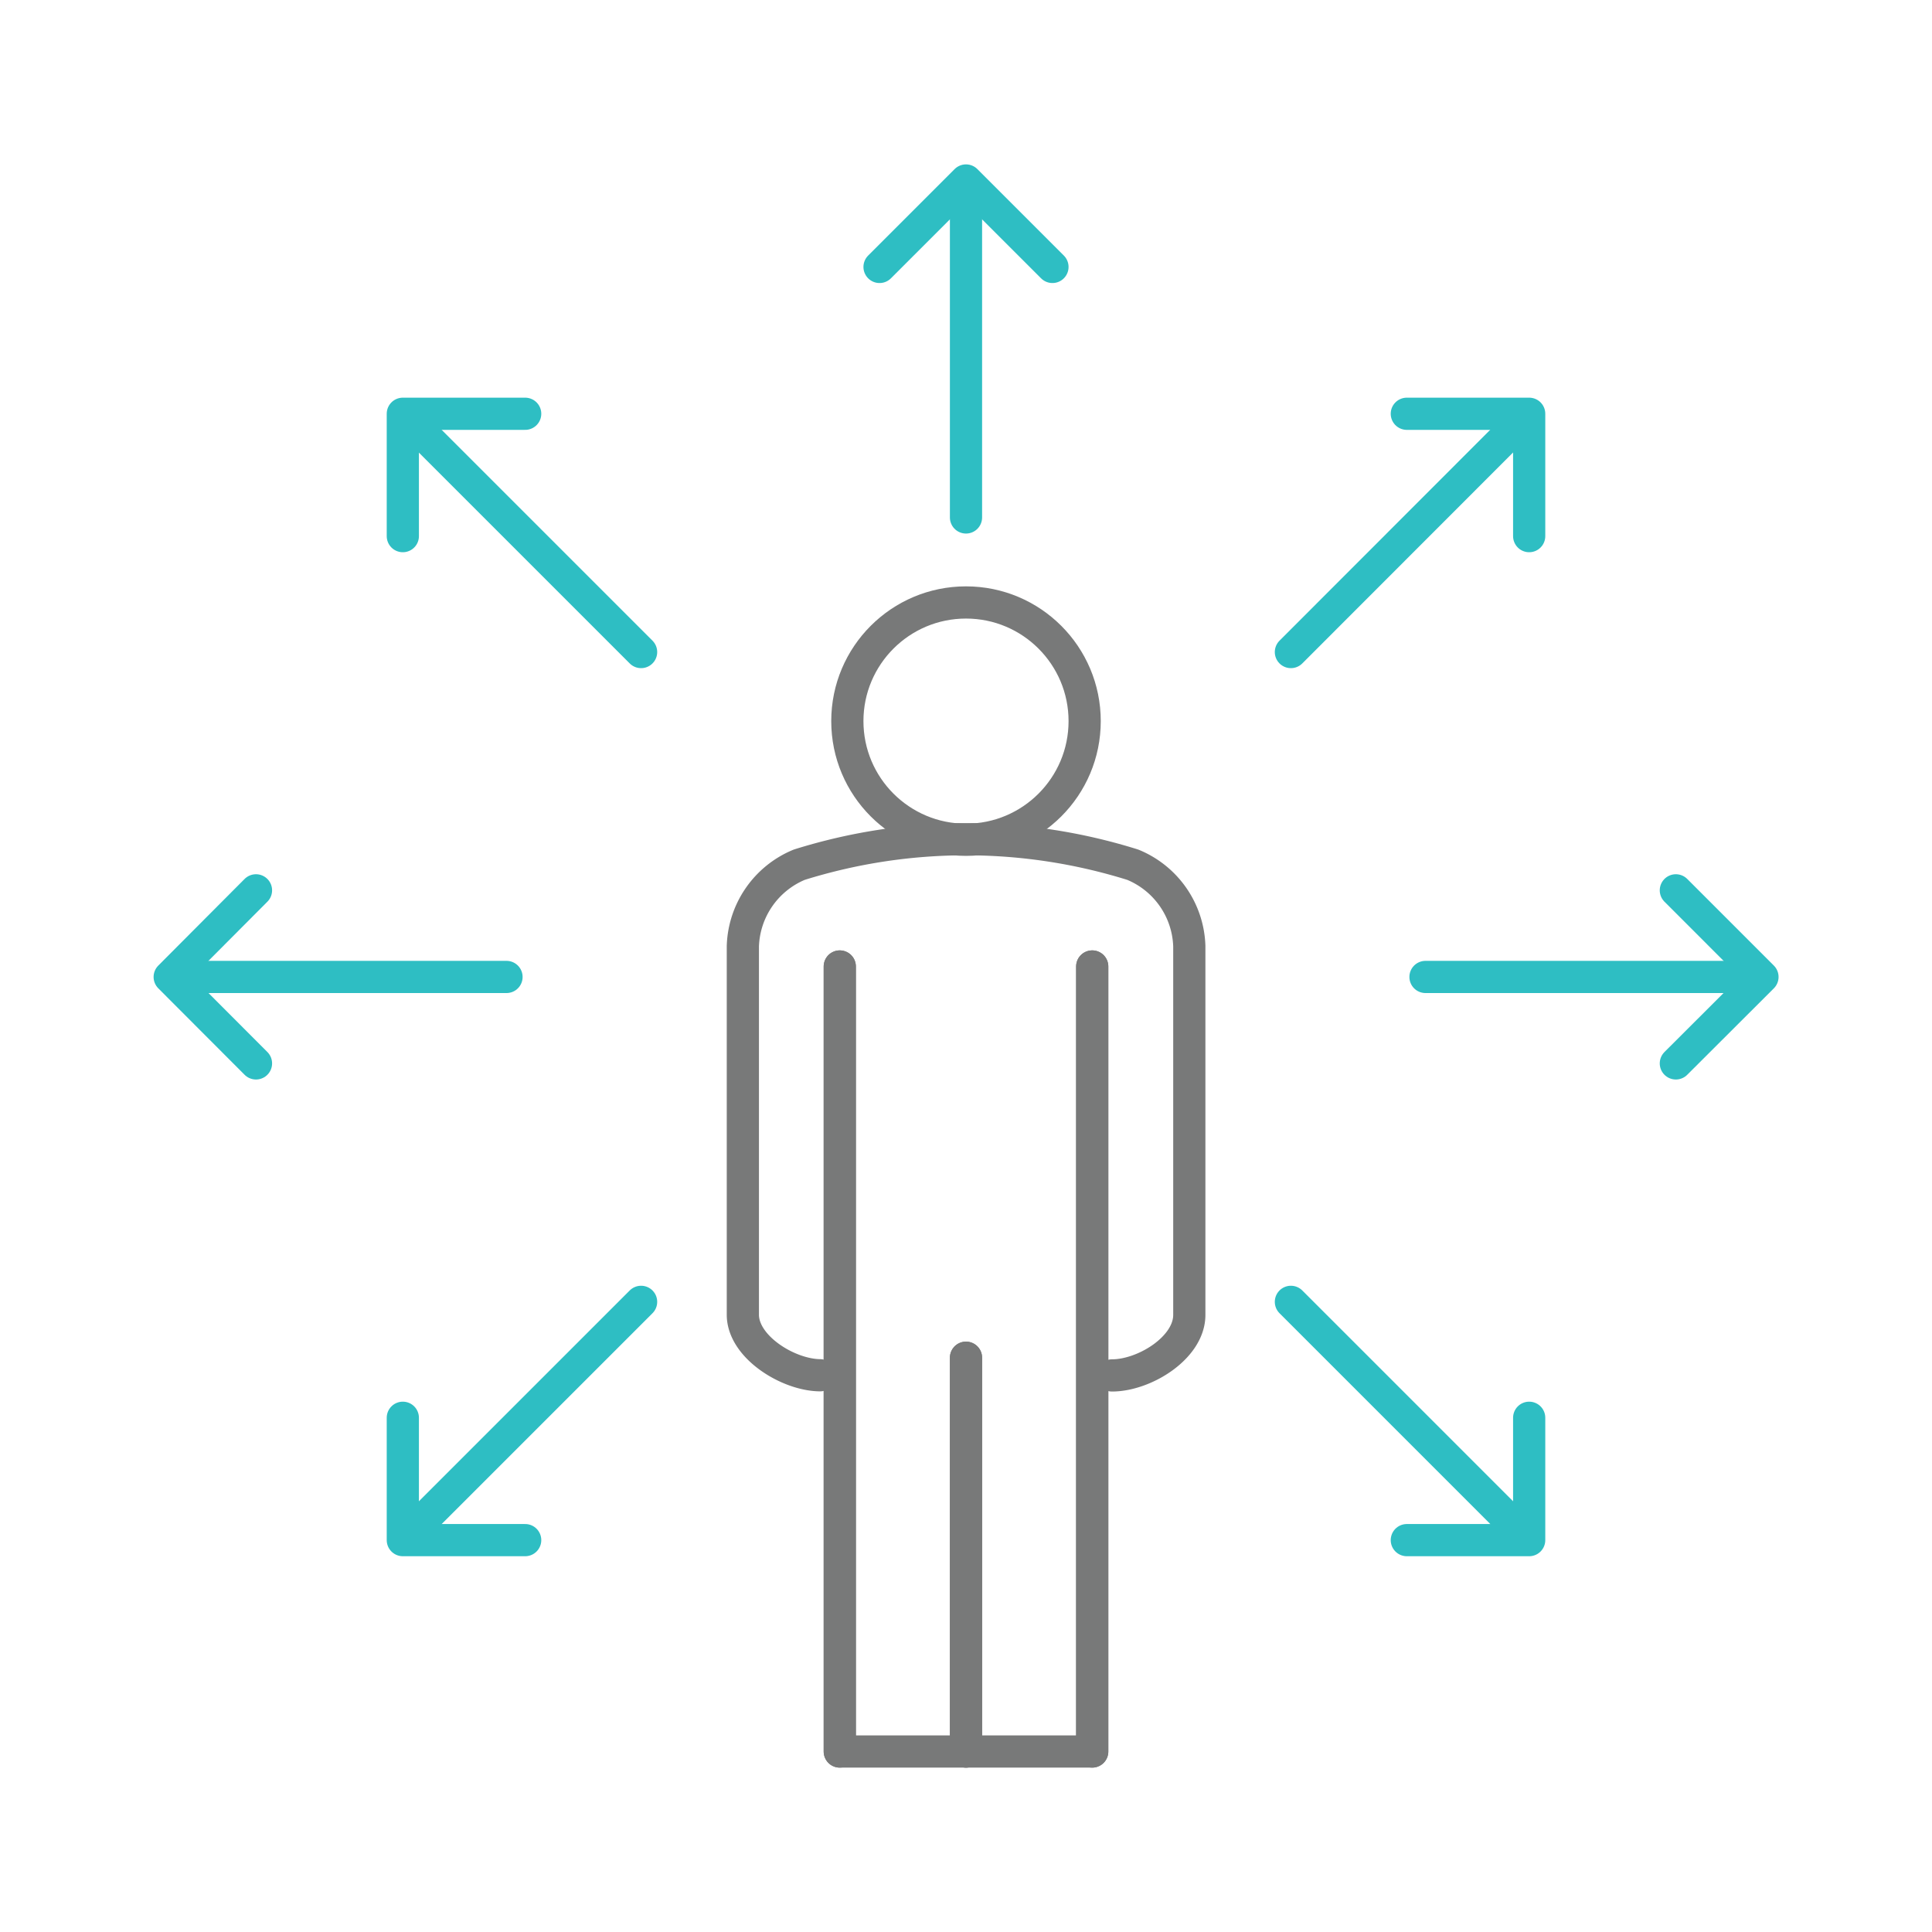 <svg id="Layer_1" data-name="Layer 1" xmlns="http://www.w3.org/2000/svg" viewBox="0 0 120 120"><defs><style>.cls-1,.cls-2{fill:none;stroke-linecap:round;stroke-linejoin:round;stroke-width:2px;}.cls-1{stroke:#2ebec3;}.cls-2{stroke:#787979;}</style></defs><title>cassling-icon-development80px</title><polyline class="cls-1" points="104.09 66.05 109.47 60.68 104.09 55.3"/><line class="cls-1" x1="108.01" y1="60.68" x2="88.54" y2="60.68"/><polyline class="cls-1" points="15.9 55.3 10.54 60.68 15.9 66.05"/><line class="cls-1" x1="11.99" y1="60.68" x2="31.46" y2="60.68"/><polyline class="cls-1" points="65.37 16.58 60 11.21 54.63 16.58"/><line class="cls-1" x1="60" y1="12.67" x2="60" y2="32.14"/><polyline class="cls-1" points="94.98 33.3 94.98 25.7 87.38 25.7"/><line class="cls-1" x1="93.94" y1="26.73" x2="80.18" y2="40.5"/><polyline class="cls-1" points="25.02 88.06 25.02 95.66 32.62 95.66"/><line class="cls-1" x1="26.05" y1="94.63" x2="39.82" y2="80.86"/><polyline class="cls-1" points="87.38 95.66 94.98 95.66 94.98 88.06"/><line class="cls-1" x1="93.95" y1="94.63" x2="80.18" y2="80.86"/><polyline class="cls-1" points="32.62 25.7 25.02 25.7 25.02 33.3"/><line class="cls-1" x1="26.05" y1="26.73" x2="39.82" y2="40.5"/><path class="cls-2" d="M69.07,85.43c2,0,4.8-1.71,4.8-3.76V58.77a5.66,5.66,0,0,0-3.51-5.06,34.65,34.65,0,0,0-20.72,0,5.67,5.67,0,0,0-3.5,5.06V81.66c0,2,2.81,3.74,4.79,3.76"/><line class="cls-2" x1="52.16" y1="60.03" x2="52.16" y2="108.79"/><line class="cls-2" x1="67.84" y1="60.03" x2="67.84" y2="108.79"/><line class="cls-2" x1="60" y1="84.33" x2="60" y2="108.79"/><circle class="cls-2" cx="60" cy="44.79" r="7.37"/><polyline class="cls-2" points="52.16 60.03 52.16 108.79 67.84 108.79 67.84 60.03"/><line class="cls-2" x1="60" y1="84.33" x2="60" y2="108.79"/></svg>